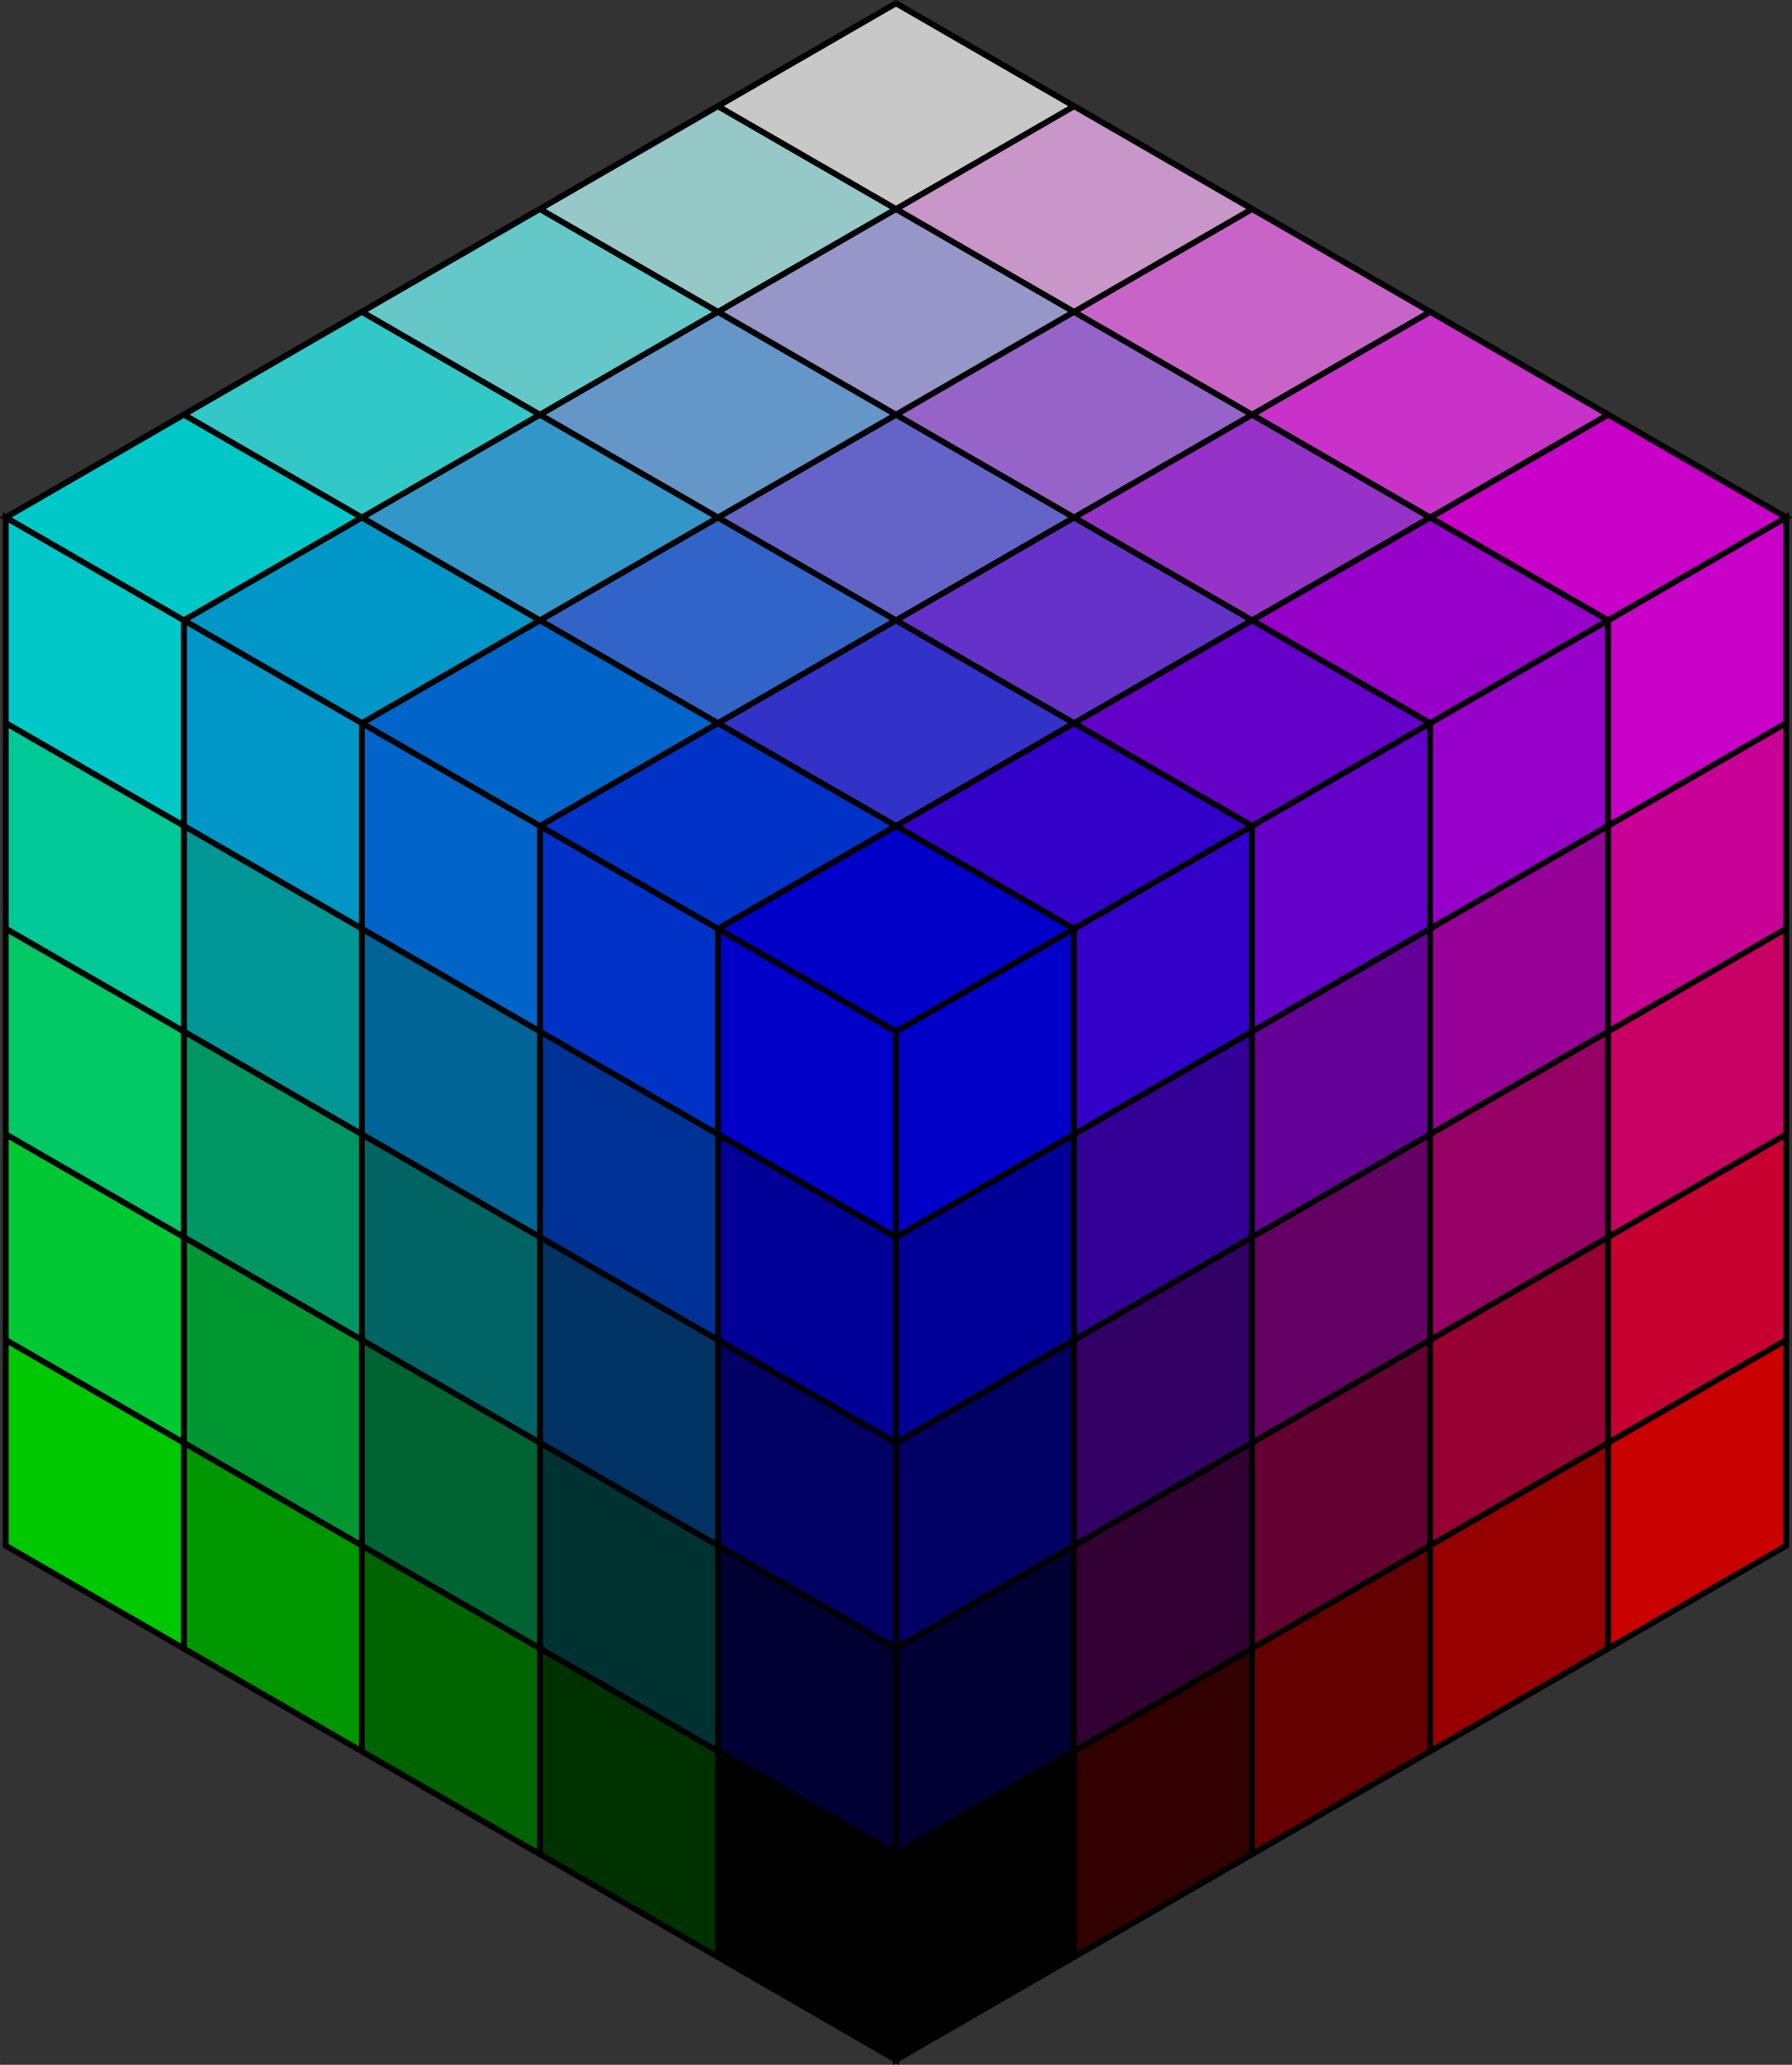 <?xml version="1.0" encoding="UTF-8" standalone="no"?>
<!-- Created with Inkscape (http://www.inkscape.org/) -->
<svg xmlns:dc="http://purl.org/dc/elements/1.1/" xmlns:cc="http://creativecommons.org/ns#" xmlns:rdf="http://www.w3.org/1999/02/22-rdf-syntax-ns#" xmlns:svg="http://www.w3.org/2000/svg" xmlns="http://www.w3.org/2000/svg" xmlns:xlink="http://www.w3.org/1999/xlink" xmlns:sodipodi="http://sodipodi.sourceforge.net/DTD/sodipodi-0.dtd" xmlns:inkscape="http://www.inkscape.org/namespaces/inkscape" width="87.167mm" height="100.407mm" viewBox="0 0 308.859 355.774" id="svg2" version="1.1" inkscape:version="0.91 r13725" sodipodi:docname="5x5_color_RGB_cube.svg">
  <rect x="0" y="0" width="308.859" height="355.774" fill="#333333" stroke="none"/>
  <defs id="defs4">
    <linearGradient inkscape:collect="always" id="linearGradient4318">
      <stop style="stop-color:#ffffff;stop-opacity:1" offset="0" id="stop4320"/>
      <stop style="stop-color:#000000;stop-opacity:0;" offset="1" id="stop4322"/>
    </linearGradient>
    <linearGradient inkscape:collect="always" id="linearGradient4310">
      <stop style="stop-color:#ffffff;stop-opacity:1;" offset="0" id="stop4312"/>
      <stop style="stop-color:#ffffff;stop-opacity:0;" offset="1" id="stop4314"/>
    </linearGradient>
    <linearGradient inkscape:collect="always" id="linearGradient4300">
      <stop style="stop-color:#ffffff;stop-opacity:0.588" offset="0" id="stop4302"/>
      <stop style="stop-color:#ffffff;stop-opacity:0;" offset="1" id="stop4304"/>
    </linearGradient>
    <radialGradient inkscape:collect="always" xlink:href="#linearGradient4310" id="radialGradient4316" cx="564.242" cy="940.044" fx="564.242" fy="940.044" r="154.43" gradientTransform="matrix(8.0257728e-8,1.147,-1.192,8.3406274e-8,1427.607,50.72)" gradientUnits="userSpaceOnUse"/>
    <radialGradient inkscape:collect="always" xlink:href="#linearGradient4318" id="radialGradient4326" cx="306.859" cy="918.988" fx="306.859" fy="918.988" r="77.215" gradientTransform="matrix(-1.987,1.147,-1.987,-3.442,2589.249,3597.432)" gradientUnits="userSpaceOnUse"/>
    <radialGradient inkscape:collect="always" xlink:href="#linearGradient4300" id="radialGradient4328" cx="460.289" cy="842.773" fx="460.289" fy="842.773" r="77.215" gradientTransform="matrix(-1.987,-1.147,1.987,-3.442,-299.727,4215.216)" gradientUnits="userSpaceOnUse"/>
  </defs>
  <sodipodi:namedview id="base" pagecolor="#ffffff" bordercolor="#666666" borderopacity="1.0" inkscape:pageopacity="0.0" inkscape:pageshadow="2" inkscape:zoom="1.3112254" inkscape:cx="75.715868" inkscape:cy="183.85804" inkscape:document-units="px" inkscape:current-layer="layer1" showgrid="true" inkscape:window-width="1366" inkscape:window-height="706" inkscape:window-x="-8" inkscape:window-y="-8" inkscape:window-maximized="1" showguides="false" fit-margin-top="0" fit-margin-left="0" fit-margin-right="0" fit-margin-bottom="0">
    <inkscape:grid type="axonomgrid" id="grid4136" units="cm" empspacing="5" spacingy="35.433" empcolor="#ff3f3f" empopacity="0.251" originx="-152.43" originy="0.866"/>
  </sodipodi:namedview>
  <g inkscape:label="Layer 1" inkscape:groupmode="layer" id="layer1" transform="translate(-152.43,-697.454)">
    <path style="fill:url(#radialGradient4328);fill-opacity:1;fill-rule:evenodd;stroke:#000000;stroke-width:1px;stroke-linecap:butt;stroke-linejoin:miter;stroke-opacity:1" d="m 460.289,786.614 0,177.165 -153.43,88.583 0,-177.165 z" id="path4296" inkscape:connector-curvature="0"/>
    <path style="fill:url(#radialGradient4326);fill-opacity:1;fill-rule:evenodd;stroke:#000000;stroke-width:1px;stroke-linecap:butt;stroke-linejoin:miter;stroke-opacity:1" d="m 153.43,786.614 153.43,88.583 0,177.165 -153.43,-88.583 z" id="path4298" inkscape:connector-curvature="0"/>
    <path style="fill:url(#radialGradient4316);fill-opacity:1;fill-rule:evenodd;stroke:#000000;stroke-width:1px;stroke-linecap:butt;stroke-linejoin:miter;stroke-opacity:1" d="m 306.859,698.031 -153.43,88.583 153.43,88.583 153.43,-88.583 z" id="path4294" inkscape:connector-curvature="0"/>
    <g id="g4217">
      <path inkscape:connector-curvature="0" id="path4138" d="m 306.859,875.197 0,35.433 30.686,-17.717 0,-35.433 z" style="fill:#0000c8;fill-opacity:1;fill-rule:evenodd;stroke:#000000;stroke-width:1px;stroke-linecap:butt;stroke-linejoin:miter;stroke-opacity:1"/>
      <path inkscape:connector-curvature="0" id="path4140" d="m 368.231,839.764 0,35.433 -30.686,17.717 0,-35.433 z" style="fill:#3200c8;fill-opacity:1;fill-rule:evenodd;stroke:#000000;stroke-width:1px;stroke-linecap:butt;stroke-linejoin:miter;stroke-opacity:1"/>
      <path inkscape:connector-curvature="0" id="path4142" d="m 398.917,822.047 0,35.433 -30.686,17.717 0,-35.433 z" style="fill:#6400c8;fill-opacity:1;fill-rule:evenodd;stroke:#000000;stroke-width:1px;stroke-linecap:butt;stroke-linejoin:miter;stroke-opacity:1"/>
      <path inkscape:connector-curvature="0" id="path4144" d="m 429.603,804.331 0,35.433 -30.686,17.717 0,-35.433 z" style="fill:#9600c8;fill-opacity:1;fill-rule:evenodd;stroke:#000000;stroke-width:1px;stroke-linecap:butt;stroke-linejoin:miter;stroke-opacity:1"/>
      <path inkscape:connector-curvature="0" id="path4146" d="m 306.859,946.063 30.686,-17.717 0,-35.433 -30.686,17.717 z" style="fill:#000096;fill-opacity:1;fill-rule:evenodd;stroke:#000000;stroke-width:1px;stroke-linecap:butt;stroke-linejoin:miter;stroke-opacity:1"/>
      <path inkscape:connector-curvature="0" id="path4148" d="m 368.231,910.63 -30.686,17.717 0,-35.433 30.686,-17.717 z" style="fill:#320096;fill-opacity:1;fill-rule:evenodd;stroke:#000000;stroke-width:1px;stroke-linecap:butt;stroke-linejoin:miter;stroke-opacity:1"/>
      <path inkscape:connector-curvature="0" id="path4150" d="m 398.917,892.913 -30.686,17.717 0,-35.433 30.686,-17.717 z" style="fill:#640096;fill-opacity:1;fill-rule:evenodd;stroke:#000000;stroke-width:1px;stroke-linecap:butt;stroke-linejoin:miter;stroke-opacity:1"/>
      <path inkscape:connector-curvature="0" id="path4152" d="m 460.289,822.047 -30.686,17.717 0,-35.433 30.686,-17.717 z" style="fill:#c800c8;fill-opacity:1;fill-rule:evenodd;stroke:#000000;stroke-width:1px;stroke-linecap:butt;stroke-linejoin:miter;stroke-opacity:1"/>
      <path inkscape:connector-curvature="0" id="path4154" d="m 429.603,875.197 -30.686,17.717 0,-35.433 30.686,-17.717 z" style="fill:#960096;fill-opacity:1;fill-rule:evenodd;stroke:#000000;stroke-width:1px;stroke-linecap:butt;stroke-linejoin:miter;stroke-opacity:1"/>
      <path inkscape:connector-curvature="0" id="path4156" d="m 460.289,857.48 -30.686,17.717 0,-35.433 30.686,-17.717 z" style="fill:#c80096;fill-opacity:1;fill-rule:evenodd;stroke:#000000;stroke-width:1px;stroke-linecap:butt;stroke-linejoin:miter;stroke-opacity:1"/>
      <path inkscape:connector-curvature="0" id="path4158" d="m 306.859,946.063 0,35.433 30.686,-17.717 0,-35.433 z" style="fill:#000064;fill-opacity:1;fill-rule:evenodd;stroke:#000000;stroke-width:1px;stroke-linecap:butt;stroke-linejoin:miter;stroke-opacity:1"/>
      <path inkscape:connector-curvature="0" id="path4160" d="m 368.231,946.063 -30.686,17.717 0,-35.433 30.686,-17.717 z" style="fill:#320064;fill-opacity:1;fill-rule:evenodd;stroke:#000000;stroke-width:1px;stroke-linecap:butt;stroke-linejoin:miter;stroke-opacity:1"/>
      <path inkscape:connector-curvature="0" id="path4162" d="m 398.917,928.346 -30.686,17.717 0,-35.433 30.686,-17.717 z" style="fill:#640064;fill-opacity:1;fill-rule:evenodd;stroke:#000000;stroke-width:1px;stroke-linecap:butt;stroke-linejoin:miter;stroke-opacity:1"/>
      <path inkscape:connector-curvature="0" id="path4164" d="m 429.603,910.63 -30.686,17.717 0,-35.433 30.686,-17.717 z" style="fill:#960064;fill-opacity:1;fill-rule:evenodd;stroke:#000000;stroke-width:1px;stroke-linecap:butt;stroke-linejoin:miter;stroke-opacity:1"/>
      <path inkscape:connector-curvature="0" id="path4166" d="m 460.289,892.913 -30.686,17.717 0,-35.433 30.686,-17.717 z" style="fill:#c80064;fill-opacity:1;fill-rule:evenodd;stroke:#000000;stroke-width:1px;stroke-linecap:butt;stroke-linejoin:miter;stroke-opacity:1"/>
      <path inkscape:connector-curvature="0" id="path4168" d="m 306.859,981.496 0,35.433 30.686,-17.716 0,-35.433 z" style="fill:#000032;fill-opacity:1;fill-rule:evenodd;stroke:#000000;stroke-width:1px;stroke-linecap:butt;stroke-linejoin:miter;stroke-opacity:1"/>
      <path inkscape:connector-curvature="0" id="path4170" d="m 368.231,981.496 -30.686,17.717 0,-35.433 30.686,-17.717 z" style="fill:#320032;fill-opacity:1;fill-rule:evenodd;stroke:#000000;stroke-width:1px;stroke-linecap:butt;stroke-linejoin:miter;stroke-opacity:1"/>
      <path inkscape:connector-curvature="0" id="path4172" d="m 398.917,963.78 -30.686,17.717 0,-35.433 30.686,-17.717 z" style="fill:#640032;fill-opacity:1;fill-rule:evenodd;stroke:#000000;stroke-width:1px;stroke-linecap:butt;stroke-linejoin:miter;stroke-opacity:1"/>
      <path inkscape:connector-curvature="0" id="path4174" d="m 429.603,946.063 -30.686,17.717 0,-35.433 30.686,-17.717 z" style="fill:#960032;fill-opacity:1;fill-rule:evenodd;stroke:#000000;stroke-width:1px;stroke-linecap:butt;stroke-linejoin:miter;stroke-opacity:1"/>
      <path inkscape:connector-curvature="0" id="path4176" d="m 460.289,928.346 -30.686,17.717 0,-35.433 30.686,-17.717 z" style="fill:#c80032;fill-opacity:1;fill-rule:evenodd;stroke:#000000;stroke-width:1px;stroke-linecap:butt;stroke-linejoin:miter;stroke-opacity:1"/>
      <path inkscape:connector-curvature="0" id="path4178" d="m 337.545,1034.646 -30.686,17.716 0,-35.433 30.686,-17.716 z" style="fill:#000000;fill-opacity:1;fill-rule:evenodd;stroke:#000000;stroke-width:1px;stroke-linecap:butt;stroke-linejoin:miter;stroke-opacity:1"/>
      <path inkscape:connector-curvature="0" id="path4180" d="m 368.231,1016.929 -30.686,17.717 0,-35.433 30.686,-17.717 z" style="fill:#320000;fill-opacity:1;fill-rule:evenodd;stroke:#000000;stroke-width:1px;stroke-linecap:butt;stroke-linejoin:miter;stroke-opacity:1"/>
      <path inkscape:connector-curvature="0" id="path4182" d="m 398.917,999.213 -30.686,17.716 0,-35.433 30.686,-17.717 z" style="fill:#640000;fill-opacity:1;fill-rule:evenodd;stroke:#000000;stroke-width:1px;stroke-linecap:butt;stroke-linejoin:miter;stroke-opacity:1"/>
      <path inkscape:connector-curvature="0" id="path4184" d="m 429.603,981.496 -30.686,17.717 0,-35.433 30.686,-17.717 z" style="fill:#960000;fill-opacity:1;fill-rule:evenodd;stroke:#000000;stroke-width:1px;stroke-linecap:butt;stroke-linejoin:miter;stroke-opacity:1"/>
      <path inkscape:connector-curvature="0" id="path4186" d="m 460.289,963.78 -30.686,17.717 0,-35.433 30.686,-17.717 z" style="fill:#c80000;fill-opacity:1;fill-rule:evenodd;stroke:#000000;stroke-width:1px;stroke-linecap:butt;stroke-linejoin:miter;stroke-opacity:1"/>
      <path inkscape:connector-curvature="0" id="path4188" d="m 276.173,857.48 30.686,17.717 0,35.433 -30.686,-17.717 z" style="fill:#0000c8;fill-opacity:1;fill-rule:evenodd;stroke:#000000;stroke-width:1px;stroke-linecap:butt;stroke-linejoin:miter;stroke-opacity:1"/>
      <path inkscape:connector-curvature="0" id="path4190" d="m 245.488,839.764 30.686,17.717 0,35.433 -30.686,-17.717 z" style="fill:#0032c8;fill-opacity:1;fill-rule:evenodd;stroke:#000000;stroke-width:1px;stroke-linecap:butt;stroke-linejoin:miter;stroke-opacity:1"/>
      <path inkscape:connector-curvature="0" id="path4192" d="m 214.802,822.047 30.686,17.717 0,35.433 -30.686,-17.717 z" style="fill:#0064c8;fill-opacity:1;fill-rule:evenodd;stroke:#000000;stroke-width:1px;stroke-linecap:butt;stroke-linejoin:miter;stroke-opacity:1"/>
      <path inkscape:connector-curvature="0" id="path4194" d="m 184.116,804.331 30.686,17.717 0,35.433 -30.686,-17.717 z" style="fill:#0096c8;fill-opacity:1;fill-rule:evenodd;stroke:#000000;stroke-width:1px;stroke-linecap:butt;stroke-linejoin:miter;stroke-opacity:1"/>
      <path inkscape:connector-curvature="0" id="path4196" d="m 153.43,786.614 30.686,17.717 0,35.433 -30.686,-17.717 z" style="fill:#00c8c8;fill-opacity:1;fill-rule:evenodd;stroke:#000000;stroke-width:1px;stroke-linecap:butt;stroke-linejoin:miter;stroke-opacity:1"/>
      <path inkscape:connector-curvature="0" id="path4198" d="m 276.173,928.346 30.686,17.717 0,-35.433 -30.686,-17.717 z" style="fill:#000096;fill-opacity:1;fill-rule:evenodd;stroke:#000000;stroke-width:1px;stroke-linecap:butt;stroke-linejoin:miter;stroke-opacity:1"/>
      <path inkscape:connector-curvature="0" id="path4200" d="m 245.488,910.63 30.686,17.717 0,-35.433 -30.686,-17.717 z" style="fill:#003296;fill-opacity:1;fill-rule:evenodd;stroke:#000000;stroke-width:1px;stroke-linecap:butt;stroke-linejoin:miter;stroke-opacity:1"/>
      <path inkscape:connector-curvature="0" id="path4202" d="m 214.802,892.913 30.686,17.717 0,-35.433 -30.686,-17.717 z" style="fill:#006496;fill-opacity:1;fill-rule:evenodd;stroke:#000000;stroke-width:1px;stroke-linecap:butt;stroke-linejoin:miter;stroke-opacity:1"/>
      <path inkscape:connector-curvature="0" id="path4204" d="m 184.116,875.197 30.686,17.717 0,-35.433 -30.686,-17.717 z" style="fill:#009696;fill-opacity:1;fill-rule:evenodd;stroke:#000000;stroke-width:1px;stroke-linecap:butt;stroke-linejoin:miter;stroke-opacity:1"/>
      <path inkscape:connector-curvature="0" id="path4206" d="m 153.43,857.48 30.686,17.717 0,-35.433 -30.686,-17.717 z" style="fill:#00c896;fill-opacity:1;fill-rule:evenodd;stroke:#000000;stroke-width:1px;stroke-linecap:butt;stroke-linejoin:miter;stroke-opacity:1"/>
      <path inkscape:connector-curvature="0" id="path4208" d="m 276.173,963.78 30.686,17.717 0,-35.433 -30.686,-17.717 z" style="fill:#000064;fill-opacity:1;fill-rule:evenodd;stroke:#000000;stroke-width:1px;stroke-linecap:butt;stroke-linejoin:miter;stroke-opacity:1"/>
      <path inkscape:connector-curvature="0" id="path4210" d="m 245.488,946.063 30.686,17.717 0,-35.433 -30.686,-17.717 z" style="fill:#003264;fill-opacity:1;fill-rule:evenodd;stroke:#000000;stroke-width:1px;stroke-linecap:butt;stroke-linejoin:miter;stroke-opacity:1"/>
      <path inkscape:connector-curvature="0" id="path4212" d="m 214.802,928.346 30.686,17.717 0,-35.433 -30.686,-17.717 z" style="fill:#006464;fill-opacity:1;fill-rule:evenodd;stroke:#000000;stroke-width:1px;stroke-linecap:butt;stroke-linejoin:miter;stroke-opacity:1"/>
      <path inkscape:connector-curvature="0" id="path4214" d="m 184.116,910.63 30.686,17.717 0,-35.433 -30.686,-17.717 z" style="fill:#009664;fill-opacity:1;fill-rule:evenodd;stroke:#000000;stroke-width:1px;stroke-linecap:butt;stroke-linejoin:miter;stroke-opacity:1"/>
      <path inkscape:connector-curvature="0" id="path4216" d="m 153.43,892.913 30.686,17.717 0,-35.433 -30.686,-17.717 z" style="fill:#00c864;fill-opacity:1;fill-rule:evenodd;stroke:#000000;stroke-width:1px;stroke-linecap:butt;stroke-linejoin:miter;stroke-opacity:1"/>
      <path inkscape:connector-curvature="0" id="path4218" d="m 276.173,999.213 30.686,17.716 0,-35.433 -30.686,-17.717 z" style="fill:#000032;fill-opacity:1;fill-rule:evenodd;stroke:#000000;stroke-width:1px;stroke-linecap:butt;stroke-linejoin:miter;stroke-opacity:1"/>
      <path inkscape:connector-curvature="0" id="path4220" d="m 245.488,981.496 30.686,17.717 0,-35.433 -30.686,-17.717 z" style="fill:#003232;fill-opacity:1;fill-rule:evenodd;stroke:#000000;stroke-width:1px;stroke-linecap:butt;stroke-linejoin:miter;stroke-opacity:1"/>
      <path inkscape:connector-curvature="0" id="path4222" d="m 214.802,963.78 30.686,17.717 0,-35.433 -30.686,-17.717 z" style="fill:#006432;fill-opacity:1;fill-rule:evenodd;stroke:#000000;stroke-width:1px;stroke-linecap:butt;stroke-linejoin:miter;stroke-opacity:1"/>
      <path inkscape:connector-curvature="0" id="path4224" d="m 184.116,946.063 30.686,17.717 0,-35.433 -30.686,-17.717 z" style="fill:#009632;fill-opacity:1;fill-rule:evenodd;stroke:#000000;stroke-width:1px;stroke-linecap:butt;stroke-linejoin:miter;stroke-opacity:1"/>
      <path inkscape:connector-curvature="0" id="path4226" d="m 153.43,928.346 30.686,17.717 0,-35.433 -30.686,-17.717 z" style="fill:#00c832;fill-opacity:1;fill-rule:evenodd;stroke:#000000;stroke-width:1px;stroke-linecap:butt;stroke-linejoin:miter;stroke-opacity:1"/>
      <path inkscape:connector-curvature="0" id="path4228" d="m 276.173,1034.646 30.686,17.716 0,-35.433 -30.686,-17.716 z" style="fill:#000000;fill-opacity:1;fill-rule:evenodd;stroke:#000000;stroke-width:1px;stroke-linecap:butt;stroke-linejoin:miter;stroke-opacity:1"/>
      <path inkscape:connector-curvature="0" id="path4230" d="m 245.488,1016.929 30.686,17.717 0,-35.433 -30.686,-17.717 z" style="fill:#003200;fill-opacity:1;fill-rule:evenodd;stroke:#000000;stroke-width:1px;stroke-linecap:butt;stroke-linejoin:miter;stroke-opacity:1"/>
      <path inkscape:connector-curvature="0" id="path4232" d="m 214.802,999.213 30.686,17.716 0,-35.433 -30.686,-17.717 z" style="fill:#006400;fill-opacity:1;fill-rule:evenodd;stroke:#000000;stroke-width:1px;stroke-linecap:butt;stroke-linejoin:miter;stroke-opacity:1"/>
      <path inkscape:connector-curvature="0" id="path4234" d="m 184.116,981.496 30.686,17.717 0,-35.433 -30.686,-17.717 z" style="fill:#009600;fill-opacity:1;fill-rule:evenodd;stroke:#000000;stroke-width:1px;stroke-linecap:butt;stroke-linejoin:miter;stroke-opacity:1"/>
      <path inkscape:connector-curvature="0" id="path4236" d="m 153.43,963.78 30.686,17.717 0,-35.433 -30.686,-17.717 z" style="fill:#00c800;fill-opacity:1;fill-rule:evenodd;stroke:#000000;stroke-width:1px;stroke-linecap:butt;stroke-linejoin:miter;stroke-opacity:1"/>
      <path inkscape:connector-curvature="0" id="path4193" d="m 306.859,839.764 30.686,17.717 -30.686,17.717 -30.686,-17.717 z" style="fill:#0000c8;fill-opacity:1;fill-rule:evenodd;stroke:#000000;stroke-width:1px;stroke-linecap:butt;stroke-linejoin:miter;stroke-opacity:1"/>
      <path inkscape:connector-curvature="0" id="path4195" d="m 337.545,822.047 30.686,17.717 -30.686,17.717 -30.686,-17.717 z" style="fill:#3200c8;fill-opacity:1;fill-rule:evenodd;stroke:#000000;stroke-width:1px;stroke-linecap:butt;stroke-linejoin:miter;stroke-opacity:1"/>
      <path inkscape:connector-curvature="0" id="path4197" d="m 368.231,804.331 30.686,17.717 -30.686,17.717 -30.686,-17.717 z" style="fill:#6400c8;fill-opacity:1;fill-rule:evenodd;stroke:#000000;stroke-width:1px;stroke-linecap:butt;stroke-linejoin:miter;stroke-opacity:1"/>
      <path inkscape:connector-curvature="0" id="path4199" d="m 398.917,786.614 30.686,17.717 -30.686,17.717 -30.686,-17.717 z" style="fill:#9600c8;fill-opacity:1;fill-rule:evenodd;stroke:#000000;stroke-width:1px;stroke-linecap:butt;stroke-linejoin:miter;stroke-opacity:1"/>
      <path inkscape:connector-curvature="0" id="path4201" d="m 429.603,768.898 30.686,17.717 -30.686,17.717 -30.686,-17.717 z" style="fill:#c800c8;fill-opacity:1;fill-rule:evenodd;stroke:#000000;stroke-width:1px;stroke-linecap:butt;stroke-linejoin:miter;stroke-opacity:1"/>
      <path inkscape:connector-curvature="0" id="path4203" d="m 276.173,822.047 30.686,17.717 -30.686,17.717 -30.686,-17.717 z" style="fill:#0032c8;fill-opacity:1;fill-rule:evenodd;stroke:#000000;stroke-width:1px;stroke-linecap:butt;stroke-linejoin:miter;stroke-opacity:1"/>
      <path inkscape:connector-curvature="0" id="path4205" d="m 306.859,804.331 30.686,17.717 -30.686,17.717 -30.686,-17.717 z" style="fill:#3232c8;fill-opacity:1;fill-rule:evenodd;stroke:#000000;stroke-width:1px;stroke-linecap:butt;stroke-linejoin:miter;stroke-opacity:1"/>
      <path inkscape:connector-curvature="0" id="path4207" d="m 337.545,786.614 30.686,17.717 -30.686,17.717 -30.686,-17.717 z" style="fill:#6432c8;fill-opacity:1;fill-rule:evenodd;stroke:#000000;stroke-width:1px;stroke-linecap:butt;stroke-linejoin:miter;stroke-opacity:1"/>
      <path inkscape:connector-curvature="0" id="path4209" d="m 368.231,768.898 30.686,17.717 -30.686,17.717 -30.686,-17.717 z" style="fill:#9632c8;fill-opacity:1;fill-rule:evenodd;stroke:#000000;stroke-width:1px;stroke-linecap:butt;stroke-linejoin:miter;stroke-opacity:1"/>
      <path inkscape:connector-curvature="0" id="path4211" d="m 398.917,751.181 30.686,17.717 -30.686,17.717 -30.686,-17.717 z" style="fill:#c832c8;fill-opacity:1;fill-rule:evenodd;stroke:#000000;stroke-width:1px;stroke-linecap:butt;stroke-linejoin:miter;stroke-opacity:1"/>
      <path inkscape:connector-curvature="0" id="path4213" d="m 245.488,804.331 30.686,17.717 -30.686,17.717 -30.686,-17.717 z" style="fill:#0064c8;fill-opacity:1;fill-rule:evenodd;stroke:#000000;stroke-width:1px;stroke-linecap:butt;stroke-linejoin:miter;stroke-opacity:1"/>
      <path inkscape:connector-curvature="0" id="path4215" d="m 276.173,786.614 30.686,17.717 -30.686,17.717 -30.686,-17.717 z" style="fill:#3264c8;fill-opacity:1;fill-rule:evenodd;stroke:#000000;stroke-width:1px;stroke-linecap:butt;stroke-linejoin:miter;stroke-opacity:1"/>
      <path inkscape:connector-curvature="0" id="path4217" d="m 306.859,768.898 30.686,17.717 -30.686,17.717 -30.686,-17.717 z" style="fill:#6464c8;fill-opacity:1;fill-rule:evenodd;stroke:#000000;stroke-width:1px;stroke-linecap:butt;stroke-linejoin:miter;stroke-opacity:1"/>
      <path inkscape:connector-curvature="0" id="path4219" d="m 337.545,751.181 30.686,17.717 -30.686,17.717 -30.686,-17.717 z" style="fill:#9664c8;fill-opacity:1;fill-rule:evenodd;stroke:#000000;stroke-width:1px;stroke-linecap:butt;stroke-linejoin:miter;stroke-opacity:1"/>
      <path inkscape:connector-curvature="0" id="path4221" d="m 368.231,733.465 30.686,17.717 -30.686,17.717 -30.686,-17.717 z" style="fill:#c864c8;fill-opacity:1;fill-rule:evenodd;stroke:#000000;stroke-width:1px;stroke-linecap:butt;stroke-linejoin:miter;stroke-opacity:1"/>
      <path inkscape:connector-curvature="0" id="path4223" d="m 214.802,786.614 30.686,17.717 -30.686,17.717 -30.686,-17.717 z" style="fill:#0096c8;fill-opacity:1;fill-rule:evenodd;stroke:#000000;stroke-width:1px;stroke-linecap:butt;stroke-linejoin:miter;stroke-opacity:1"/>
      <path inkscape:connector-curvature="0" id="path4225" d="m 245.488,768.898 30.686,17.717 -30.686,17.717 -30.686,-17.717 z" style="fill:#3296c8;fill-opacity:1;fill-rule:evenodd;stroke:#000000;stroke-width:1px;stroke-linecap:butt;stroke-linejoin:miter;stroke-opacity:1"/>
      <path inkscape:connector-curvature="0" id="path4227" d="m 276.173,751.181 30.686,17.717 -30.686,17.717 -30.686,-17.717 z" style="fill:#6496c8;fill-opacity:1;fill-rule:evenodd;stroke:#000000;stroke-width:1px;stroke-linecap:butt;stroke-linejoin:miter;stroke-opacity:1"/>
      <path inkscape:connector-curvature="0" id="path4229" d="M 306.859,733.465 337.545,751.181 306.859,768.898 276.173,751.181 Z" style="fill:#9696c8;fill-opacity:1;fill-rule:evenodd;stroke:#000000;stroke-width:1px;stroke-linecap:butt;stroke-linejoin:miter;stroke-opacity:1"/>
      <path inkscape:connector-curvature="0" id="path4231" d="m 337.545,715.748 30.686,17.717 -30.686,17.717 -30.686,-17.717 z" style="fill:#c896c8;fill-opacity:1;fill-rule:evenodd;stroke:#000000;stroke-width:1px;stroke-linecap:butt;stroke-linejoin:miter;stroke-opacity:1"/>
      <path inkscape:connector-curvature="0" id="path4233" d="m 184.116,768.898 30.686,17.717 -30.686,17.717 -30.686,-17.717 z" style="fill:#00c8c8;fill-opacity:1;fill-rule:evenodd;stroke:#000000;stroke-width:1px;stroke-linecap:butt;stroke-linejoin:miter;stroke-opacity:1"/>
      <path inkscape:connector-curvature="0" id="path4235" d="m 214.802,751.181 30.686,17.717 -30.686,17.717 -30.686,-17.717 z" style="fill:#32c8c8;fill-opacity:1;fill-rule:evenodd;stroke:#000000;stroke-width:1px;stroke-linecap:butt;stroke-linejoin:miter;stroke-opacity:1"/>
      <path inkscape:connector-curvature="0" id="path4237" d="m 245.488,733.465 30.686,17.717 -30.686,17.717 -30.686,-17.717 z" style="fill:#64c8c8;fill-opacity:1;fill-rule:evenodd;stroke:#000000;stroke-width:1px;stroke-linecap:butt;stroke-linejoin:miter;stroke-opacity:1"/>
      <path inkscape:connector-curvature="0" id="path4239" d="m 276.173,715.748 30.686,17.717 -30.686,17.717 -30.686,-17.717 z" style="fill:#96c8c8;fill-opacity:1;fill-rule:evenodd;stroke:#000000;stroke-width:1px;stroke-linecap:butt;stroke-linejoin:miter;stroke-opacity:1"/>
      <path inkscape:connector-curvature="0" id="path4241" d="m 306.859,698.031 30.686,17.717 -30.686,17.717 -30.686,-17.717 z" style="fill:#c8c8c8;fill-opacity:1;fill-rule:evenodd;stroke:#000000;stroke-width:1px;stroke-linecap:butt;stroke-linejoin:miter;stroke-opacity:1"/>
    </g>
  </g>
</svg>